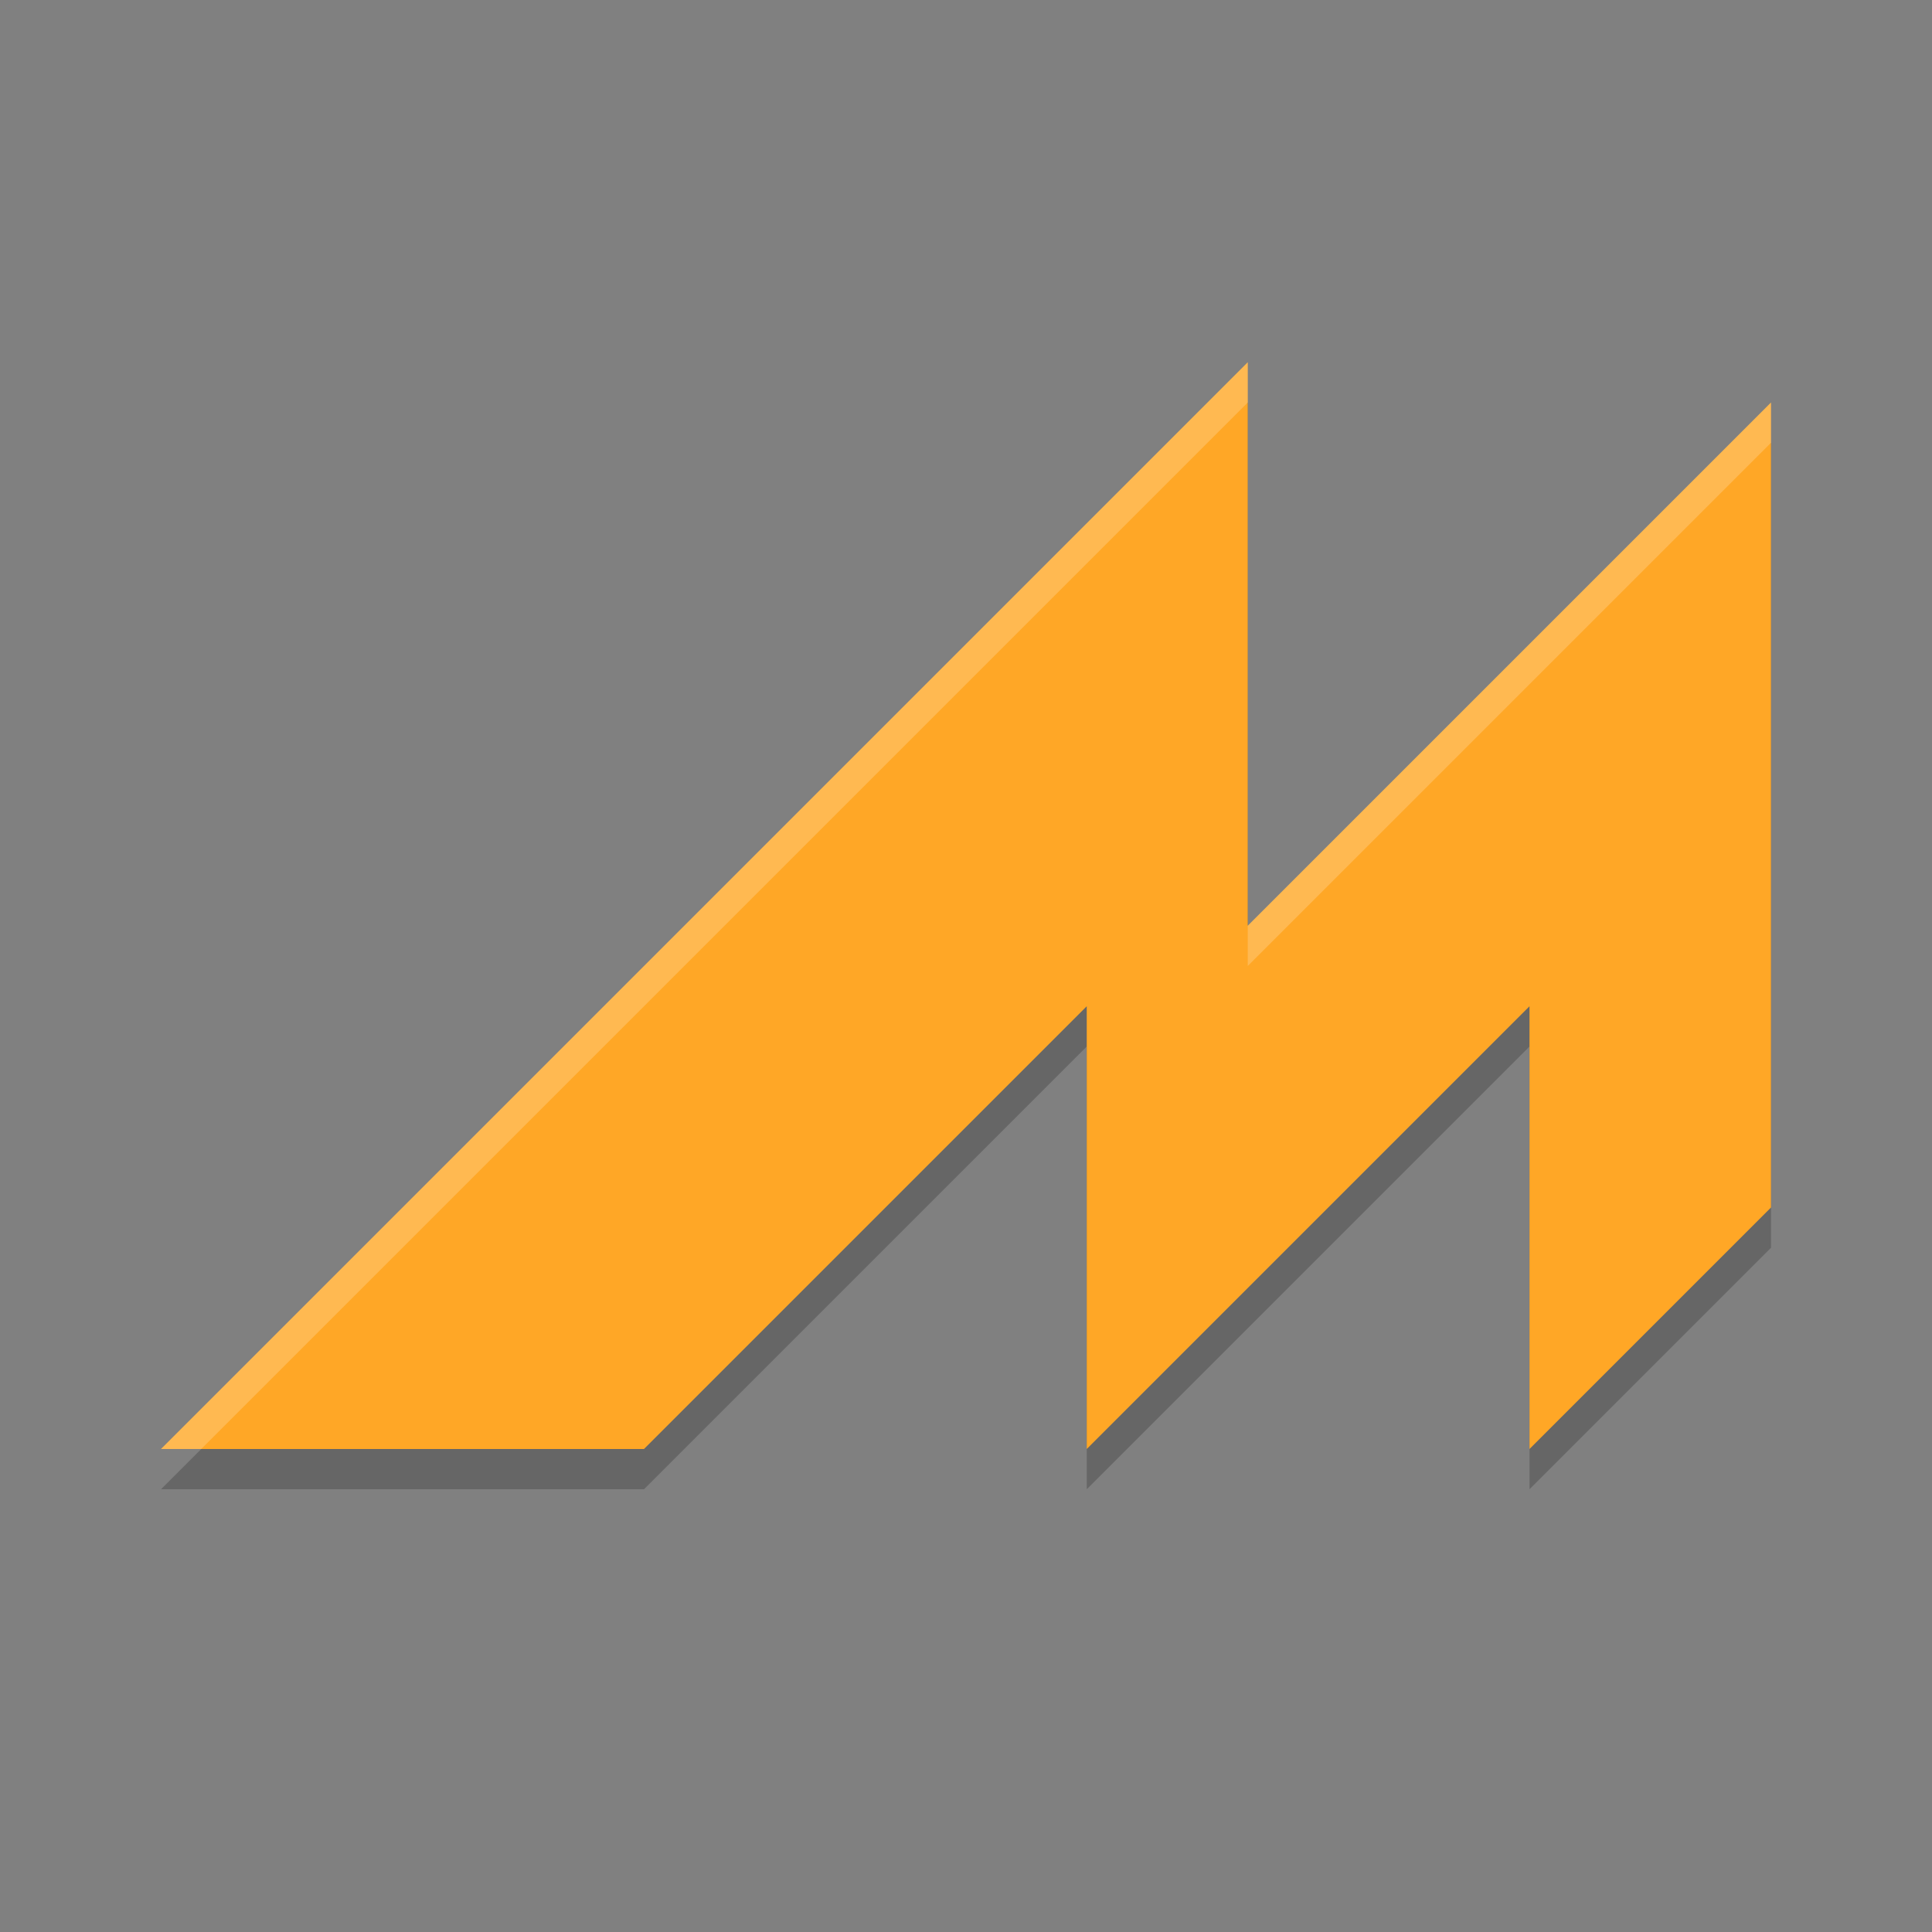 <svg xmlns="http://www.w3.org/2000/svg" width="24" height="24" version="1.1">
 <rect width="100%" height="100%" fill="#808080" stroke="none"/>
 <path style="opacity:0.2;fill-rule:evenodd" d="M 15.5,5 2,18.5 H 8 L 13.5,13 v 5.5 L 19,13 v 5.5 l 3,-3 V 5.5 L 15.5,12 Z"/>
 <path style="fill:#ffa726;fill-rule:evenodd" d="M 15.5,4.5 2,18 h 6 l 5.5,-5.5 V 18 L 19,12.5 V 18 l 3,-3 V 5 l -6.5,6.5 z"/>
 <path style="opacity:0.2;fill:#ffffff;fill-rule:evenodd" d="M 15.5,4.5 2,18 H 2.5 L 15.5,5 Z M 22,5 15.5,11.5 V 12 L 22,5.5 Z"/>
</svg>
